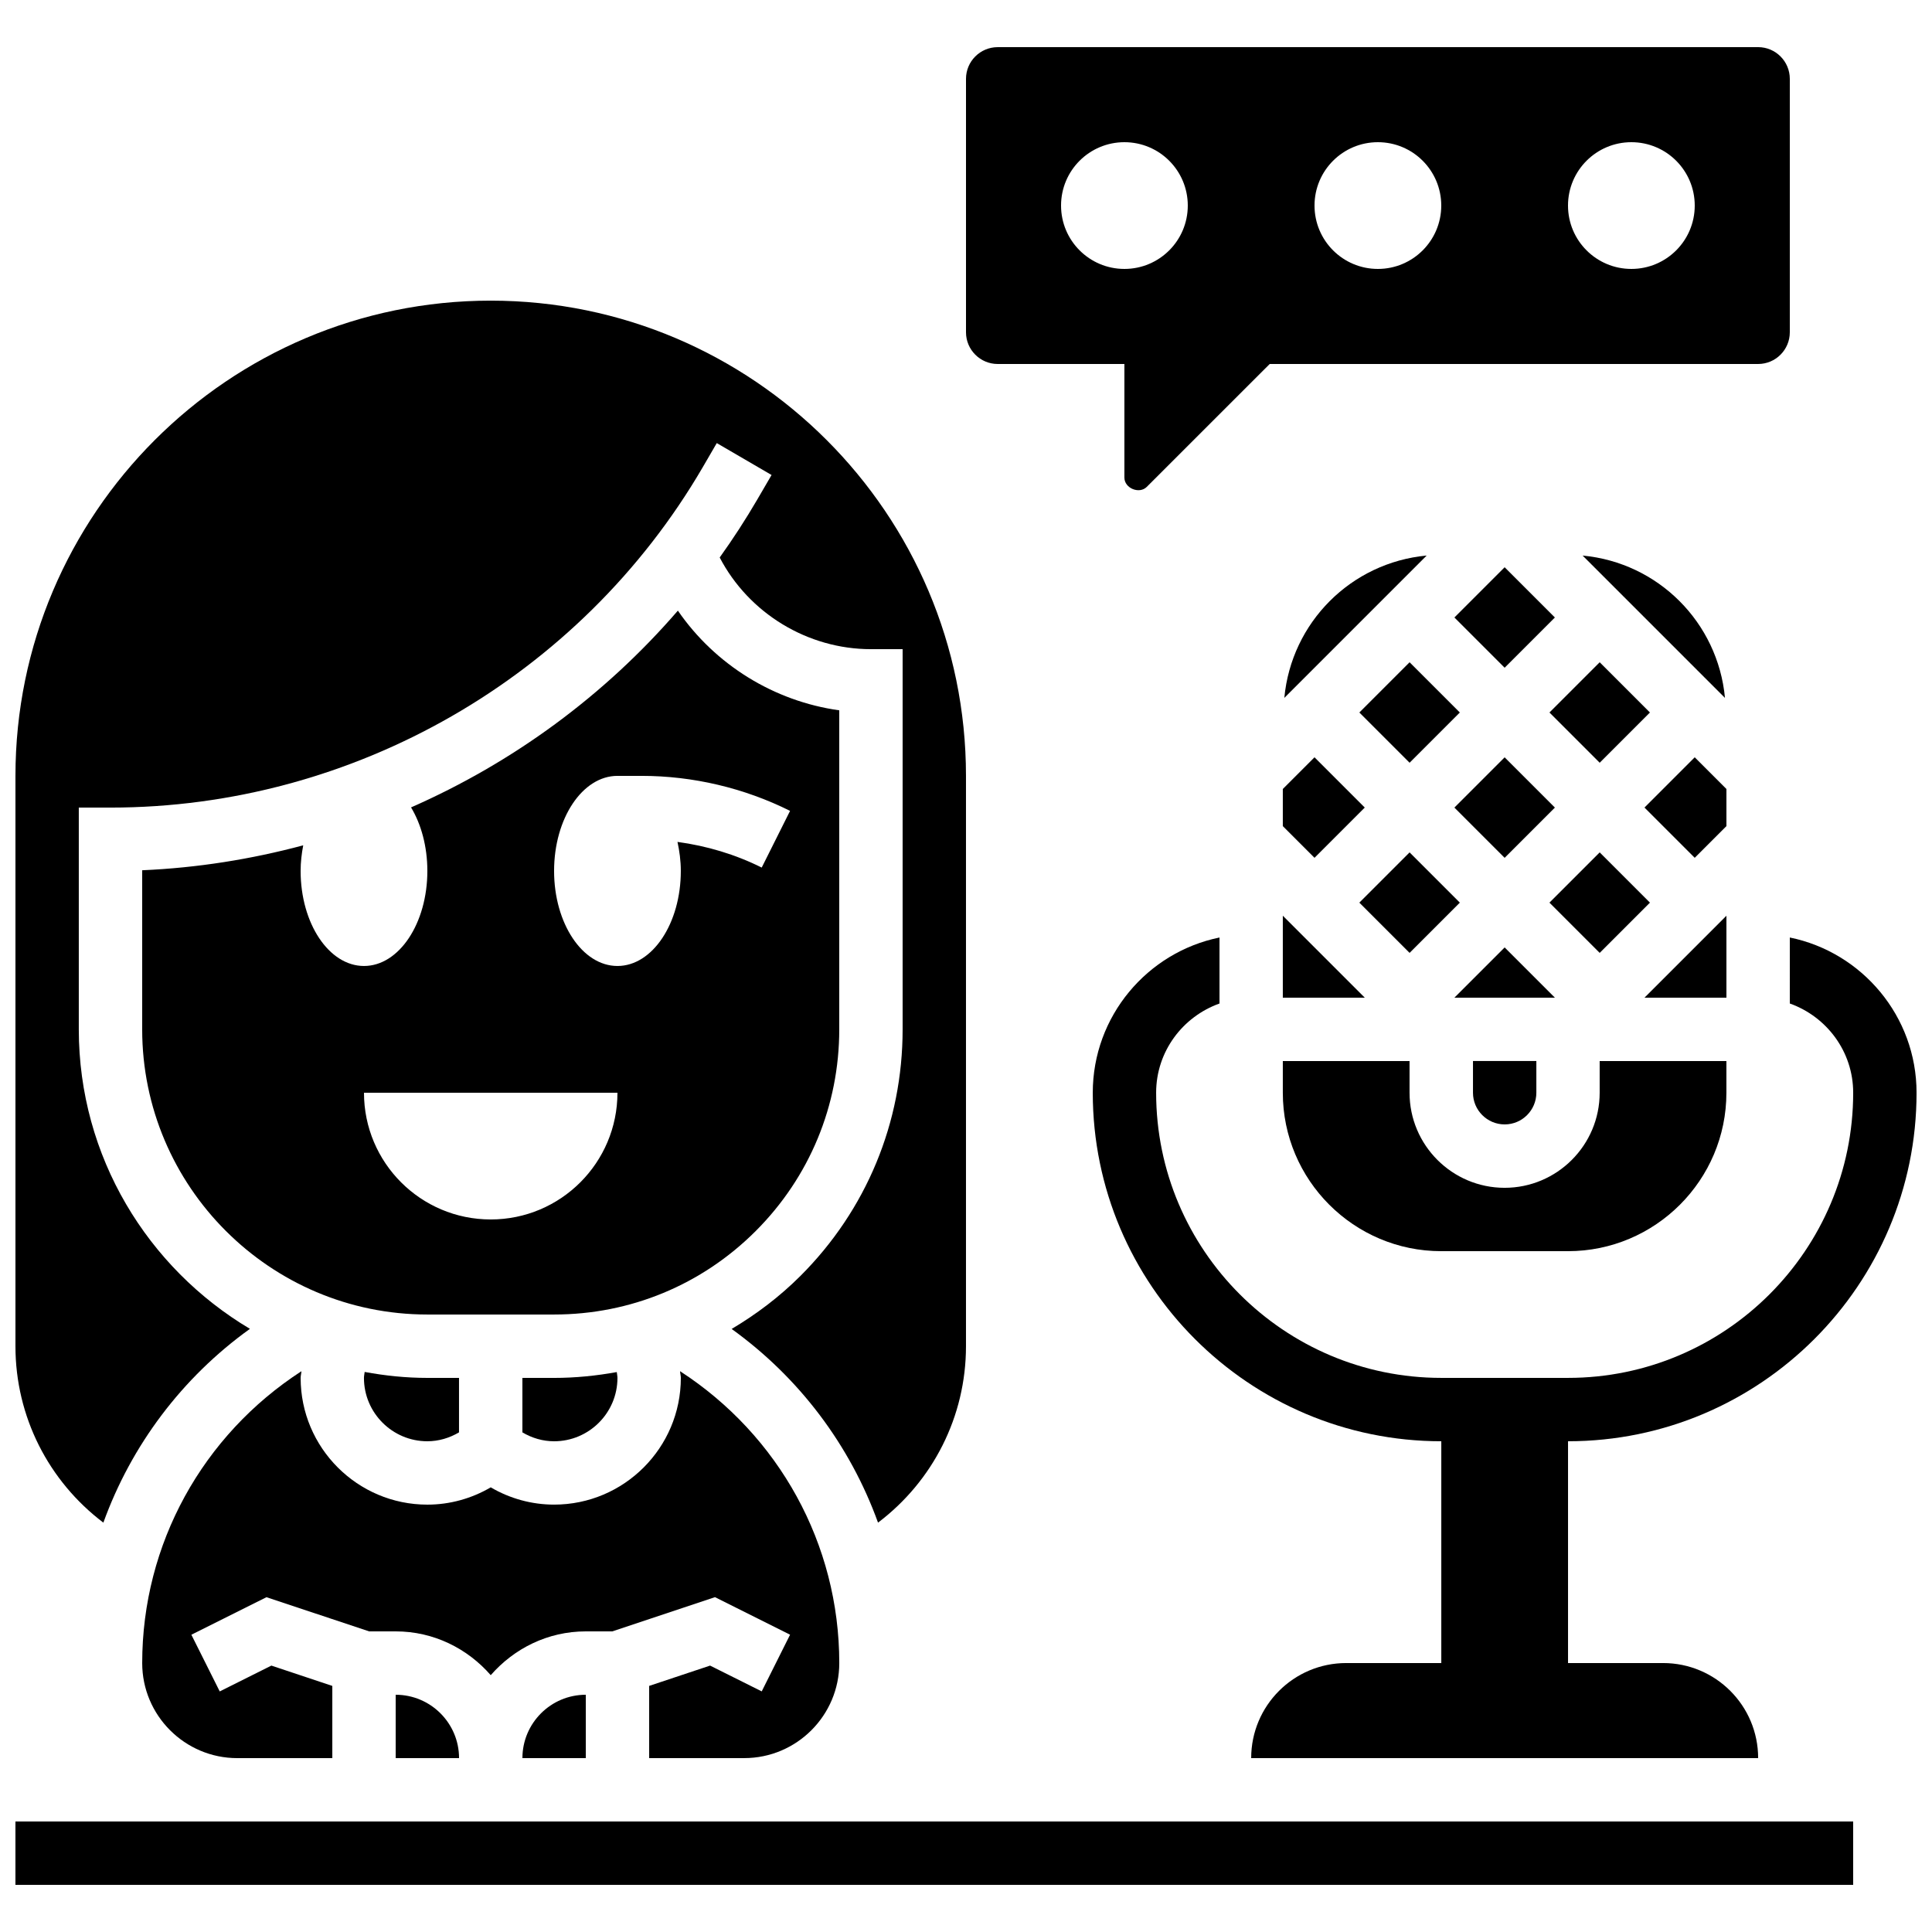 <?xml version="1.0" encoding="UTF-8"?>
<!-- Uploaded to: ICON Repo, www.svgrepo.com, Generator: ICON Repo Mixer Tools -->
<svg width="800px" height="800px" version="1.1" viewBox="144 144 512 512" xmlns="http://www.w3.org/2000/svg">
 <defs>
  <clipPath id="c">
   <path d="m433 392h218.9v218h-218.9z"/>
  </clipPath>
  <clipPath id="b">
   <path d="m148.09 223h251.91v325h-251.91z"/>
  </clipPath>
  <clipPath id="a">
   <path d="m148.09 626h487.91v18h-487.91z"/>
  </clipPath>
 </defs>
 <g clip-path="url(#c)">
  <path d="m618.32 409.94c9.75 3.477 16.793 12.711 16.793 23.645 0 41.664-33.898 75.57-75.57 75.57h-33.586c-41.672 0-75.57-33.906-75.57-75.57 0-10.934 7.047-20.168 16.793-23.645v-17.492c-19.137 3.906-33.586 20.859-33.586 41.137 0 50.926 41.438 92.363 92.363 92.363v58.777h-25.191c-13.914 0-25.191 11.277-25.191 25.191h134.35c0-13.914-11.277-25.191-25.191-25.191h-25.191v-58.777c50.926 0 92.363-41.438 92.363-92.363 0-20.27-14.449-37.23-33.586-41.137z"/>
 </g>
 <path d="m332.18 585.4-16.145 5.379v19.137h25.191c13.887 0 25.191-11.301 25.191-25.191 0-31.582-16.039-60.391-42.195-77.344 0.031 0.598 0.207 1.18 0.207 1.773 0 18.523-15.062 33.586-33.586 33.586-5.918 0-11.707-1.594-16.793-4.578-5.09 2.984-10.875 4.582-16.793 4.582-18.523 0-33.586-15.062-33.586-33.586 0-0.598 0.176-1.176 0.211-1.773-26.16 16.953-42.199 45.762-42.199 77.344 0 13.887 11.301 25.191 25.191 25.191h25.191v-19.137l-16.148-5.383-13.688 6.844-7.516-15.023 19.902-9.949 27.207 9.059h7.035c10.086 0 19.027 4.551 25.191 11.605 6.164-7.055 15.105-11.605 25.191-11.605h7.035l27.199-9.07 19.902 9.949-7.516 15.023z"/>
 <path d="m248.86 609.92h16.793c0-9.262-7.531-16.793-16.793-16.793z"/>
 <path d="m299.24 609.92v-16.793c-9.262 0-16.793 7.531-16.793 16.793z"/>
 <g clip-path="url(#b)">
  <path d="m171.39 547.52c7.406-20.488 20.84-38.426 38.844-51.363-27.09-16.113-45.344-45.602-45.352-79.352v-58.785h8.398c64.352 0 124.47-34.535 156.91-90.125l3.762-6.473 14.52 8.457-3.769 6.473c-3.098 5.309-6.434 10.445-9.977 15.391 7.734 14.805 23.316 24.293 40.078 24.293h8.398v100.76c0.008 24.668-9.605 47.871-27.055 65.309-5.535 5.535-11.695 10.184-18.254 14.082 17.977 12.941 31.395 30.859 38.793 51.328 14.531-10.996 23.309-28.094 23.309-46.75v-151.14c0-69.449-56.504-125.95-125.95-125.95s-125.95 56.504-125.95 125.95v151.14c0 18.656 8.773 35.754 23.301 46.754z"/>
 </g>
 <path d="m181.68 374.63v42.168c0.008 41.664 33.906 75.562 75.574 75.562h33.586c20.188 0 39.172-7.859 53.438-22.133 14.273-14.277 22.133-33.254 22.133-53.438v-84.547c-17.266-2.394-32.906-12.074-42.766-26.418-19.457 22.527-43.723 40.281-70.711 52.145 2.68 4.457 4.32 10.363 4.32 16.836 0 13.914-7.516 25.191-16.793 25.191-9.277 0-16.793-11.277-16.793-25.191 0-2.367 0.277-4.617 0.688-6.785-13.832 3.703-28.121 5.977-42.676 6.609zm125.95-25.016h6.414c13.578 0 27.18 3.207 39.332 9.277l-7.516 15.023c-6.984-3.492-14.57-5.75-22.32-6.801 0.523 2.441 0.883 4.988 0.883 7.691 0 13.914-7.516 25.191-16.793 25.191-9.277 0-16.793-11.277-16.793-25.191 0-13.914 7.516-25.191 16.793-25.191zm0 83.969c0 18.547-15.039 33.586-33.586 33.586s-33.586-15.039-33.586-33.586z"/>
 <g clip-path="url(#a)">
  <path d="m282.44 626.71h-134.35v16.797h487.02v-16.797z"/>
 </g>
 <path d="m282.44 509.16v14.434c2.562 1.52 5.441 2.359 8.398 2.359 9.262 0 16.793-7.531 16.793-16.793 0-0.527-0.133-1.023-0.176-1.547-5.434 0.984-10.984 1.547-16.617 1.547z"/>
 <path d="m240.64 507.58c-0.051 0.531-0.188 1.043-0.188 1.578 0 9.262 7.531 16.793 16.793 16.793 2.957 0 5.836-0.84 8.398-2.359v-14.434h-8.398c-5.672 0-11.207-0.586-16.605-1.578z"/>
 <path d="m554.62 383.21 13.316-13.316 13.316 13.316-13.316 13.316z"/>
 <path d="m529.43 358.02 13.316-13.316 13.316 13.316-13.316 13.316z"/>
 <path d="m542.75 441.98c4.637 0 8.398-3.769 8.398-8.398v-8.398h-16.793v8.398c-0.004 4.625 3.758 8.398 8.395 8.398z"/>
 <path d="m504.24 383.21 13.316-13.316 13.316 13.316-13.316 13.316z"/>
 <path d="m554.62 332.82 13.316-13.316 13.316 13.316-13.316 13.316z"/>
 <path d="m563.41 291.23 37.727 37.727c-1.875-20.027-17.711-35.863-37.727-37.727z"/>
 <path d="m542.75 395.08-13.32 13.316h26.637z"/>
 <path d="m484.36 328.95 37.727-37.727c-20.027 1.871-35.863 17.707-37.727 37.727z"/>
 <path d="m601.52 386.68-21.715 21.715h21.715z"/>
 <path d="m601.52 353.09-8.398-8.398-13.316 13.32 13.316 13.316 8.398-8.398z"/>
 <path d="m483.96 433.59c0 23.148 18.836 41.984 41.984 41.984h33.586c23.148 0 41.984-18.836 41.984-41.984v-8.398h-33.586v8.398c0 13.887-11.301 25.191-25.191 25.191-13.887 0-25.191-11.301-25.191-25.191v-8.398h-33.586z"/>
 <path d="m529.43 307.64 13.316-13.316 13.316 13.316-13.316 13.316z"/>
 <path d="m483.96 408.39h21.715l-21.715-21.715z"/>
 <path d="m504.24 332.82 13.316-13.316 13.316 13.316-13.316 13.316z"/>
 <path d="m483.96 362.93 8.398 8.398 13.316-13.316-13.316-13.32-8.398 8.398z"/>
 <path d="m408.39 240.46h33.586v30.109c0 2.828 3.945 4.449 5.93 2.461l32.582-32.57h129.43c4.637 0 8.398-3.769 8.398-8.398v-67.172c0-4.625-3.762-8.398-8.398-8.398l-201.52 0.004c-4.637 0-8.398 3.769-8.398 8.398v67.176c0.004 4.621 3.766 8.391 8.398 8.391zm167.94-58.777c9.277 0 16.793 7.516 16.793 16.793s-7.516 16.793-16.793 16.793c-9.277 0-16.793-7.516-16.793-16.793s7.516-16.793 16.793-16.793zm-67.176 0c9.277 0 16.793 7.516 16.793 16.793s-7.516 16.793-16.793 16.793-16.793-7.516-16.793-16.793 7.516-16.793 16.793-16.793zm-67.172 0c9.277 0 16.793 7.516 16.793 16.793s-7.516 16.793-16.793 16.793-16.793-7.516-16.793-16.793c-0.004-9.277 7.512-16.793 16.793-16.793z"/>
</svg>
